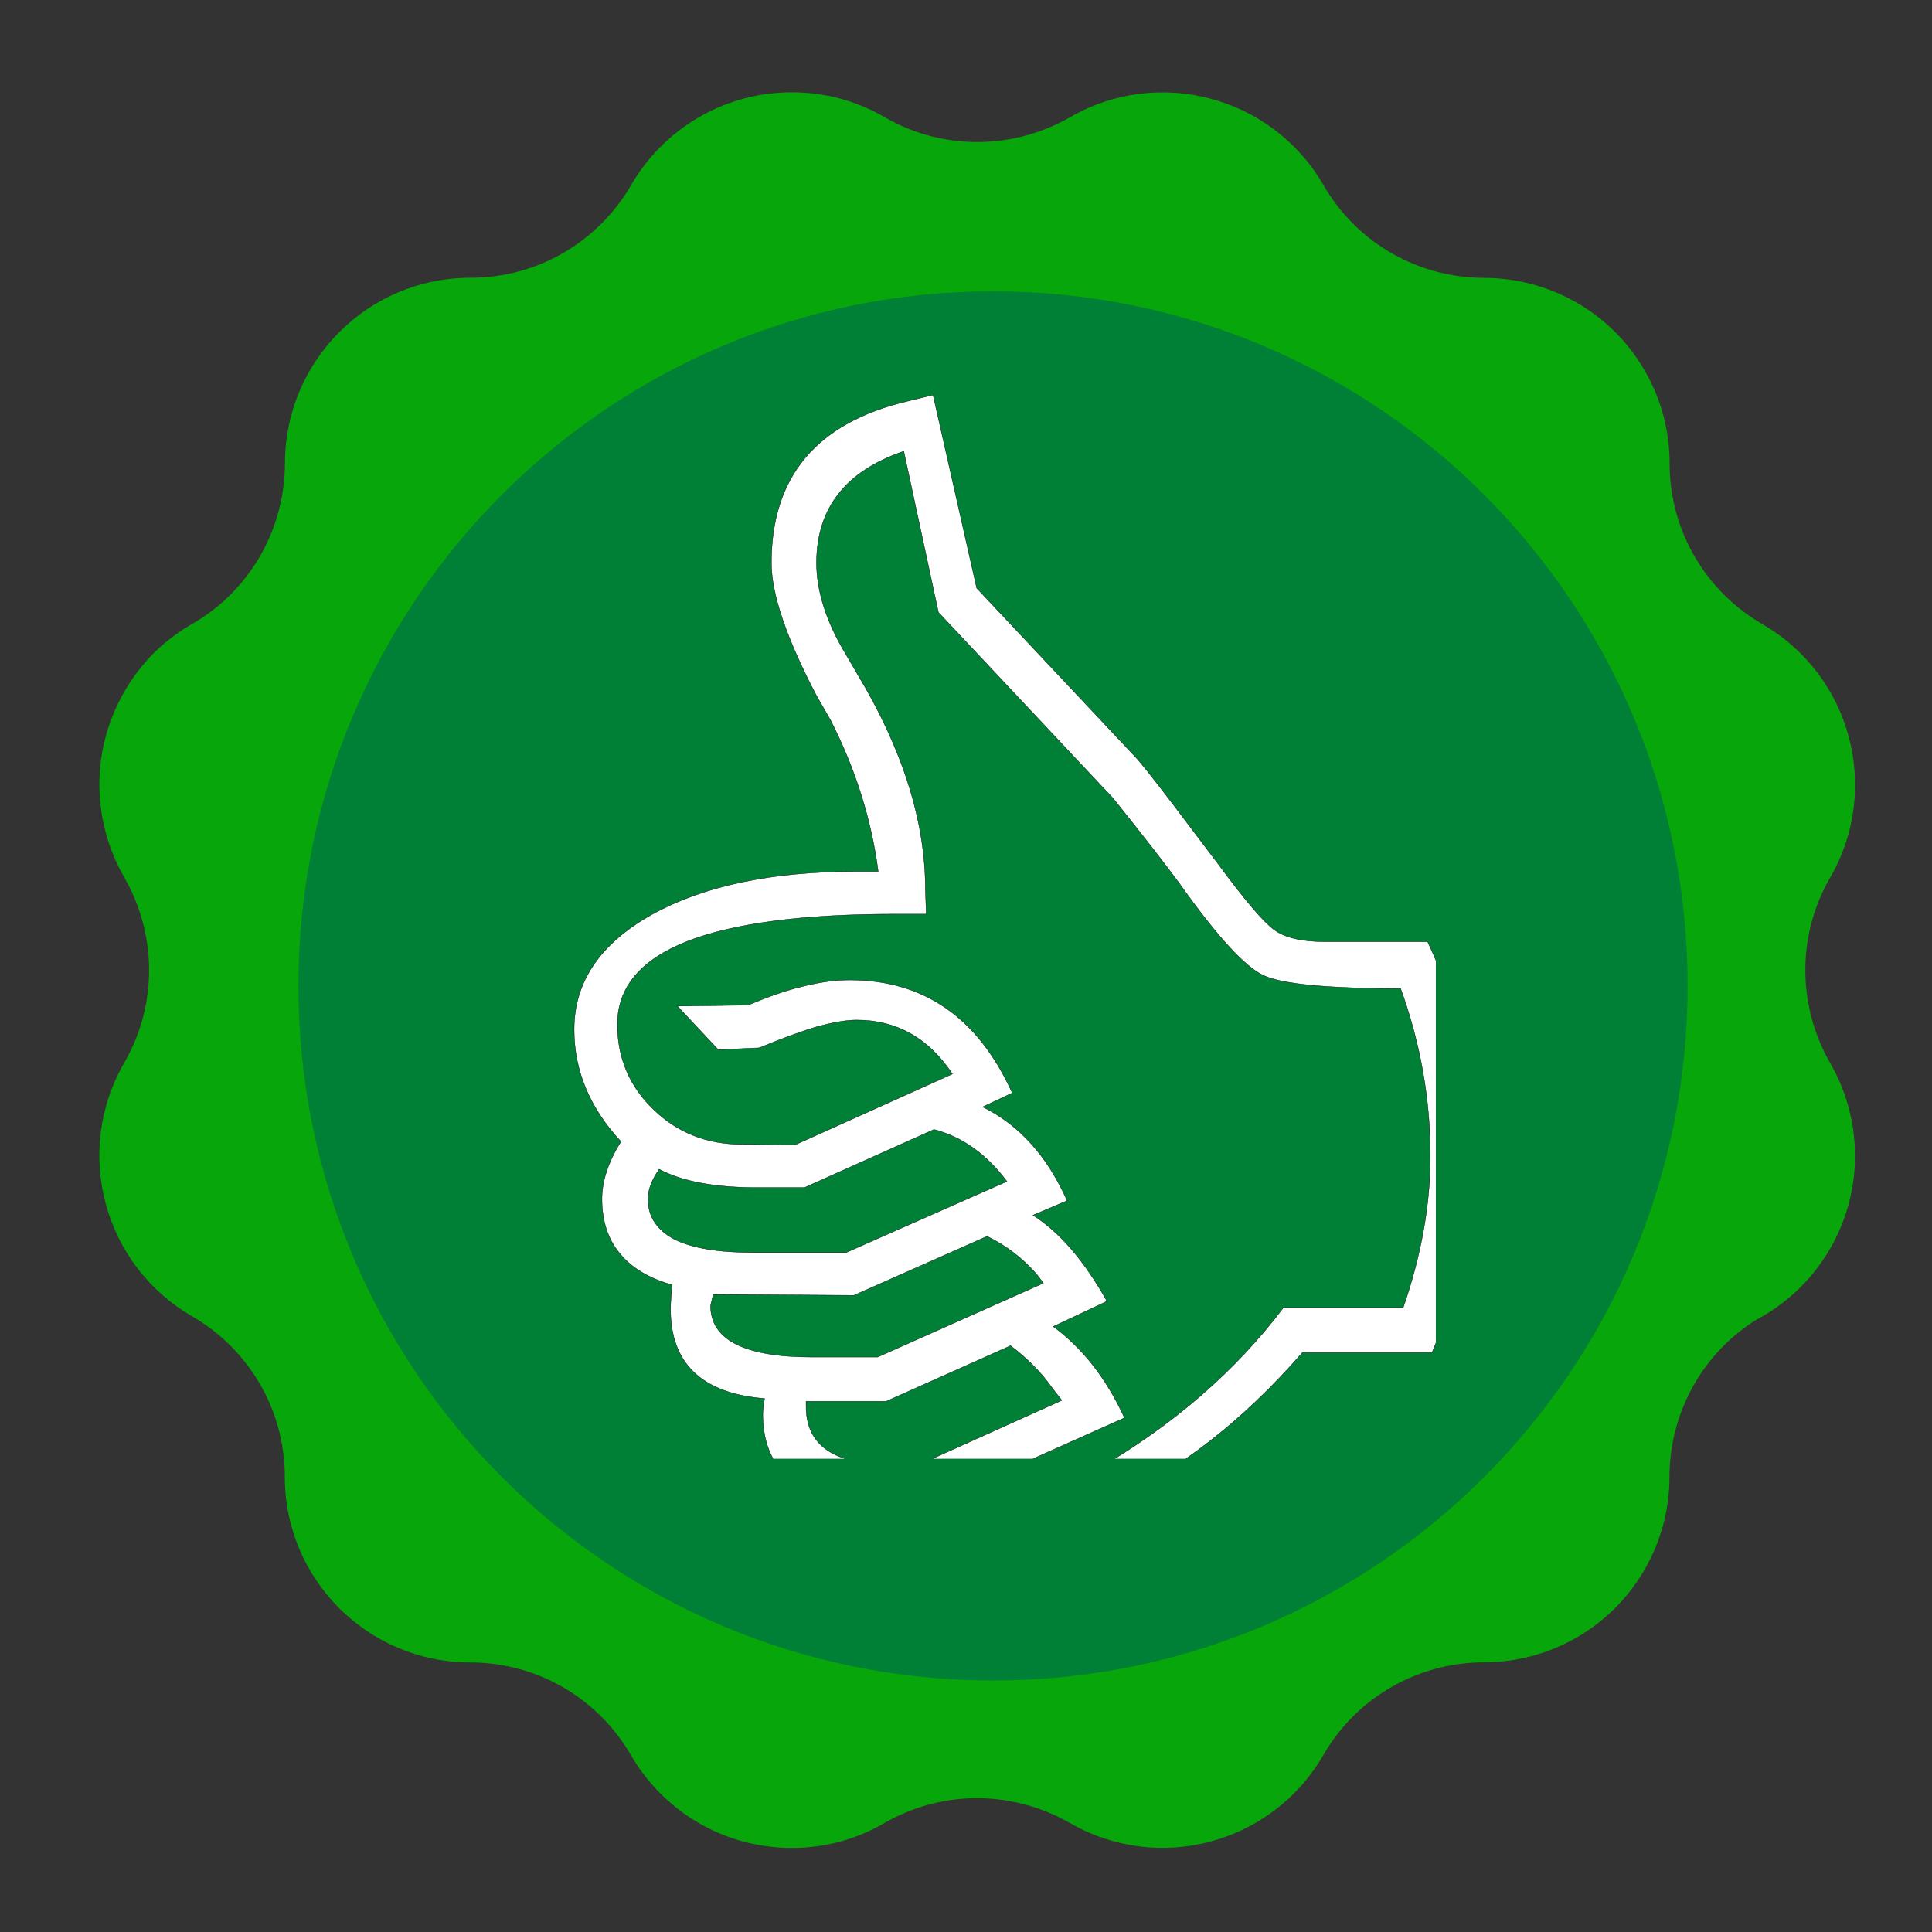 <svg xmlns="http://www.w3.org/2000/svg" xmlns:xlink="http://www.w3.org/1999/xlink" width="180" zoomAndPan="magnify" viewBox="0 0 135 135" height="180" preserveAspectRatio="xMidYMid meet" version="1.0"><rect x="0" y="0" width="135" height="135" fill="#333333" stroke="none"/><defs><clipPath id="3698a0498c"><path d="M 6 6 L 130 6 L 130 130 L 6 130 Z M 6 6 " clip-rule="nonzero"/></clipPath><clipPath id="58f6bcb716"><path d="M 114.93 25.902 C 112.531 21.746 108.18 19.422 103.703 19.418 C 99.23 19.414 94.879 17.09 92.48 12.938 C 88.898 6.738 80.973 4.613 74.773 8.191 L 74.773 8.188 C 70.922 10.406 66.035 10.582 61.898 8.238 C 59.871 7.043 57.68 6.449 55.328 6.449 C 50.531 6.449 46.344 9.059 44.102 12.93 C 41.859 16.805 37.672 19.41 32.875 19.41 C 25.715 19.41 19.914 25.215 19.914 32.371 L 19.914 32.375 L 19.91 32.371 C 19.906 36.812 17.617 41.133 13.523 43.543 C 11.469 44.699 9.855 46.301 8.684 48.34 C 6.285 52.496 6.445 57.426 8.684 61.305 L 8.68 61.305 C 10.914 65.18 11.078 70.113 8.68 74.266 C 5.102 80.465 7.223 88.391 13.422 91.973 L 13.426 91.973 L 13.422 91.977 C 17.297 94.215 19.902 98.402 19.902 103.199 C 19.902 110.359 25.703 116.164 32.863 116.164 C 37.66 116.164 41.848 118.77 44.09 122.645 C 46.332 126.516 50.52 129.125 55.316 129.125 C 57.668 129.125 59.859 128.531 61.887 127.336 C 66.023 124.992 70.91 125.168 74.762 127.387 L 74.762 127.383 C 80.961 130.961 88.887 128.836 92.469 122.637 C 94.867 118.484 99.219 116.16 103.691 116.156 C 108.168 116.152 112.52 113.828 114.918 109.672 C 116.098 107.629 116.656 105.395 116.656 103.191 C 116.66 98.875 118.824 94.672 122.707 92.227 C 124.797 91.129 126.613 89.441 127.883 87.246 C 130.281 83.09 130.121 78.156 127.887 74.281 C 125.652 70.402 125.488 65.473 127.887 61.316 C 131.469 55.117 129.344 47.191 123.145 43.613 L 123.141 43.613 L 123.145 43.609 C 119.301 41.387 116.707 37.246 116.664 32.496 C 116.688 30.258 116.129 27.98 114.93 25.902 " clip-rule="nonzero"/></clipPath><clipPath id="9456216fd4"><path d="M 20.852 20.355 L 117.922 20.355 L 117.922 117.426 L 20.852 117.426 Z M 20.852 20.355 " clip-rule="nonzero"/></clipPath><clipPath id="23909b80c7"><path d="M 69.387 20.355 C 42.582 20.355 20.852 42.086 20.852 68.891 C 20.852 95.695 42.582 117.426 69.387 117.426 C 96.191 117.426 117.922 95.695 117.922 68.891 C 117.922 42.086 96.191 20.355 69.387 20.355 " clip-rule="nonzero"/></clipPath><clipPath id="92ee0e4698"><path d="M 40.027 27.48 L 100.332 27.48 L 100.332 101.93 L 40.027 101.93 Z M 40.027 27.48 " clip-rule="nonzero"/></clipPath></defs><g clip-path="url(#3698a0498c)"><g clip-path="url(#58f6bcb716)"><path fill="#07a60a" d="M 6.941 6.449 L 129.625 6.449 L 129.625 129.137 L 6.941 129.137 Z M 6.941 6.449 " fill-opacity="1" fill-rule="nonzero"/></g></g><g clip-path="url(#9456216fd4)"><g clip-path="url(#23909b80c7)"><path fill="#008037" d="M 20.852 20.355 L 117.922 20.355 L 117.922 117.426 L 20.852 117.426 Z M 20.852 20.355 " fill-opacity="1" fill-rule="nonzero"/></g></g><g clip-path="url(#92ee0e4698)"><path stroke-linecap="butt" transform="matrix(0.008, 0, 0, 0.008, 38.254, 25.363)" fill-opacity="1" fill="#ffffff" fill-rule="evenodd" stroke-linejoin="miter" d="M 7727.015 8643.876 L 6594.178 8643.876 C 6073.878 9241.866 5509.243 9679.917 4901.801 9957.009 C 4711.212 9972.799 4568.015 9980.949 4476.796 9980.949 C 4217.92 9980.949 3924.901 9934.088 3596.21 9842.912 L 3324.085 9980.949 L 2997.942 9980.949 C 2253.928 9980.949 1880.902 9714.044 1880.902 9182.78 C 1880.902 9152.218 1885.998 9107.904 1896.19 9045.252 C 1349.901 9000.938 1075.227 8740.145 1075.227 8264.911 C 1075.227 8213.975 1079.814 8144.192 1090.006 8053.017 C 888.205 7995.968 734.816 7904.792 631.877 7777.961 C 527.919 7654.187 475.94 7493.228 475.94 7301.199 C 475.94 7145.844 530.976 6977.245 642.069 6801.006 C 369.943 6508.124 232.861 6182.132 232.861 5822.014 C 232.861 5406.885 458.104 5073.253 909.098 4819.082 C 1360.093 4567.966 1955.813 4441.135 2699.827 4441.135 L 2888.888 4441.135 C 2828.755 3984.748 2689.125 3544.15 2472.036 3118.834 L 2350.242 2906.939 C 2087.799 2406.237 1955.813 2018.104 1955.813 1746.105 C 1955.813 992.25 2351.771 520.072 3147.764 333.137 L 3367.91 279.144 L 3749.09 1966.149 L 5154.053 3461.124 C 5249.857 3573.184 5414.967 3788.134 5653.969 4105.976 L 5865.962 4386.124 C 6093.752 4694.797 6254.785 4883.77 6348.042 4951.006 C 6441.808 5020.789 6592.139 5054.916 6799.036 5054.916 L 7687.776 5054.916 C 7959.901 5635.078 8096.983 6234.087 8096.983 6844.811 C 8096.983 7440.764 7973.151 8042.829 7727.015 8643.876 Z M 7474.764 8250.139 C 7633.758 7789.167 7711.217 7348.06 7711.217 6927.837 C 7711.217 6433.248 7626.114 5945.789 7451.832 5463.933 C 6814.834 5463.933 6415.818 5425.222 6254.785 5349.836 C 6092.223 5274.96 5848.126 5008.055 5524.021 4552.176 C 5395.093 4375.937 5197.878 4123.803 4941.041 3802.906 L 3414.793 2178.043 L 3112.092 771.187 C 2604.022 944.88 2350.242 1268.833 2350.242 1746.105 C 2350.242 1992.126 2434.836 2261.069 2609.118 2548.858 L 2706.961 2716.947 C 3103.938 3376.061 3301.153 4003.085 3301.153 4601.075 L 3308.797 4813.988 L 3034.123 4813.988 C 2230.996 4813.988 1624.065 4893.958 1219.953 5051.86 C 812.784 5212.818 610.983 5453.746 610.983 5778.209 C 610.983 6071.092 716.98 6319.151 926.934 6520.858 C 1136.889 6724.093 1394.236 6824.946 1696.937 6824.946 L 2161.181 6830.04 L 3537.097 6210.147 C 3329.181 5896.89 3049.921 5738.988 2699.827 5738.988 C 2609.118 5738.988 2491.911 5759.872 2351.771 5798.074 C 2210.103 5839.842 2043.974 5901.984 1849.817 5981.953 L 1492.079 5998.253 L 1134.85 5617.251 L 1750.955 5609.101 C 1929.824 5534.225 2090.857 5477.176 2238.131 5443.049 C 2383.876 5406.885 2517.9 5389.057 2640.204 5389.057 C 3287.903 5389.057 3761.83 5718.104 4059.945 6376.199 L 3801.069 6497.936 C 4120.078 6653.801 4366.214 6927.837 4538.967 7316.989 L 4240.852 7443.82 C 4474.758 7592.045 4689.809 7843.16 4887.023 8195.128 L 4418.193 8416.191 C 4674.011 8605.164 4881.927 8869.013 5039.903 9213.851 L 4106.828 9631.018 C 4257.16 9662.089 4387.107 9677.879 4493.104 9677.879 L 4788.161 9670.239 C 5461.85 9281.087 6009.159 8806.871 6429.068 8250.139 Z M 4013.062 7148.9 C 3837.25 6913.066 3624.748 6759.748 3376.064 6695.059 L 2244.246 7202.892 L 1842.173 7202.892 C 1460.993 7202.892 1173.07 7148.9 975.856 7041.934 C 912.156 7133.11 878.013 7221.229 878.013 7301.199 C 878.013 7457.064 955.981 7573.198 1108.861 7654.187 C 1263.779 7732.119 1495.136 7769.812 1802.934 7769.812 L 2609.118 7769.812 Z M 4332.07 8037.226 C 4309.139 8006.155 4288.245 7980.178 4272.957 7959.803 C 4151.163 7820.238 4005.928 7708.179 3839.798 7628.209 L 2675.876 8144.192 L 1448.253 8136.042 L 1424.812 8233.84 C 1424.812 8531.816 1719.869 8683.096 2314.061 8683.096 L 2883.792 8683.096 Z M 4493.104 9061.043 C 4456.922 9017.237 4430.933 8981.073 4410.039 8955.095 C 4314.235 8817.058 4191.931 8695.83 4045.167 8583.771 L 2959.212 9069.192 L 2259.024 9069.192 L 2259.024 9115.035 C 2259.024 9454.779 2505.16 9622.868 2997.942 9622.868 L 3246.116 9622.868 Z M 4493.104 9061.043 " stroke="#000000" stroke-width="3" stroke-opacity="1" stroke-miterlimit="4"/></g></svg>